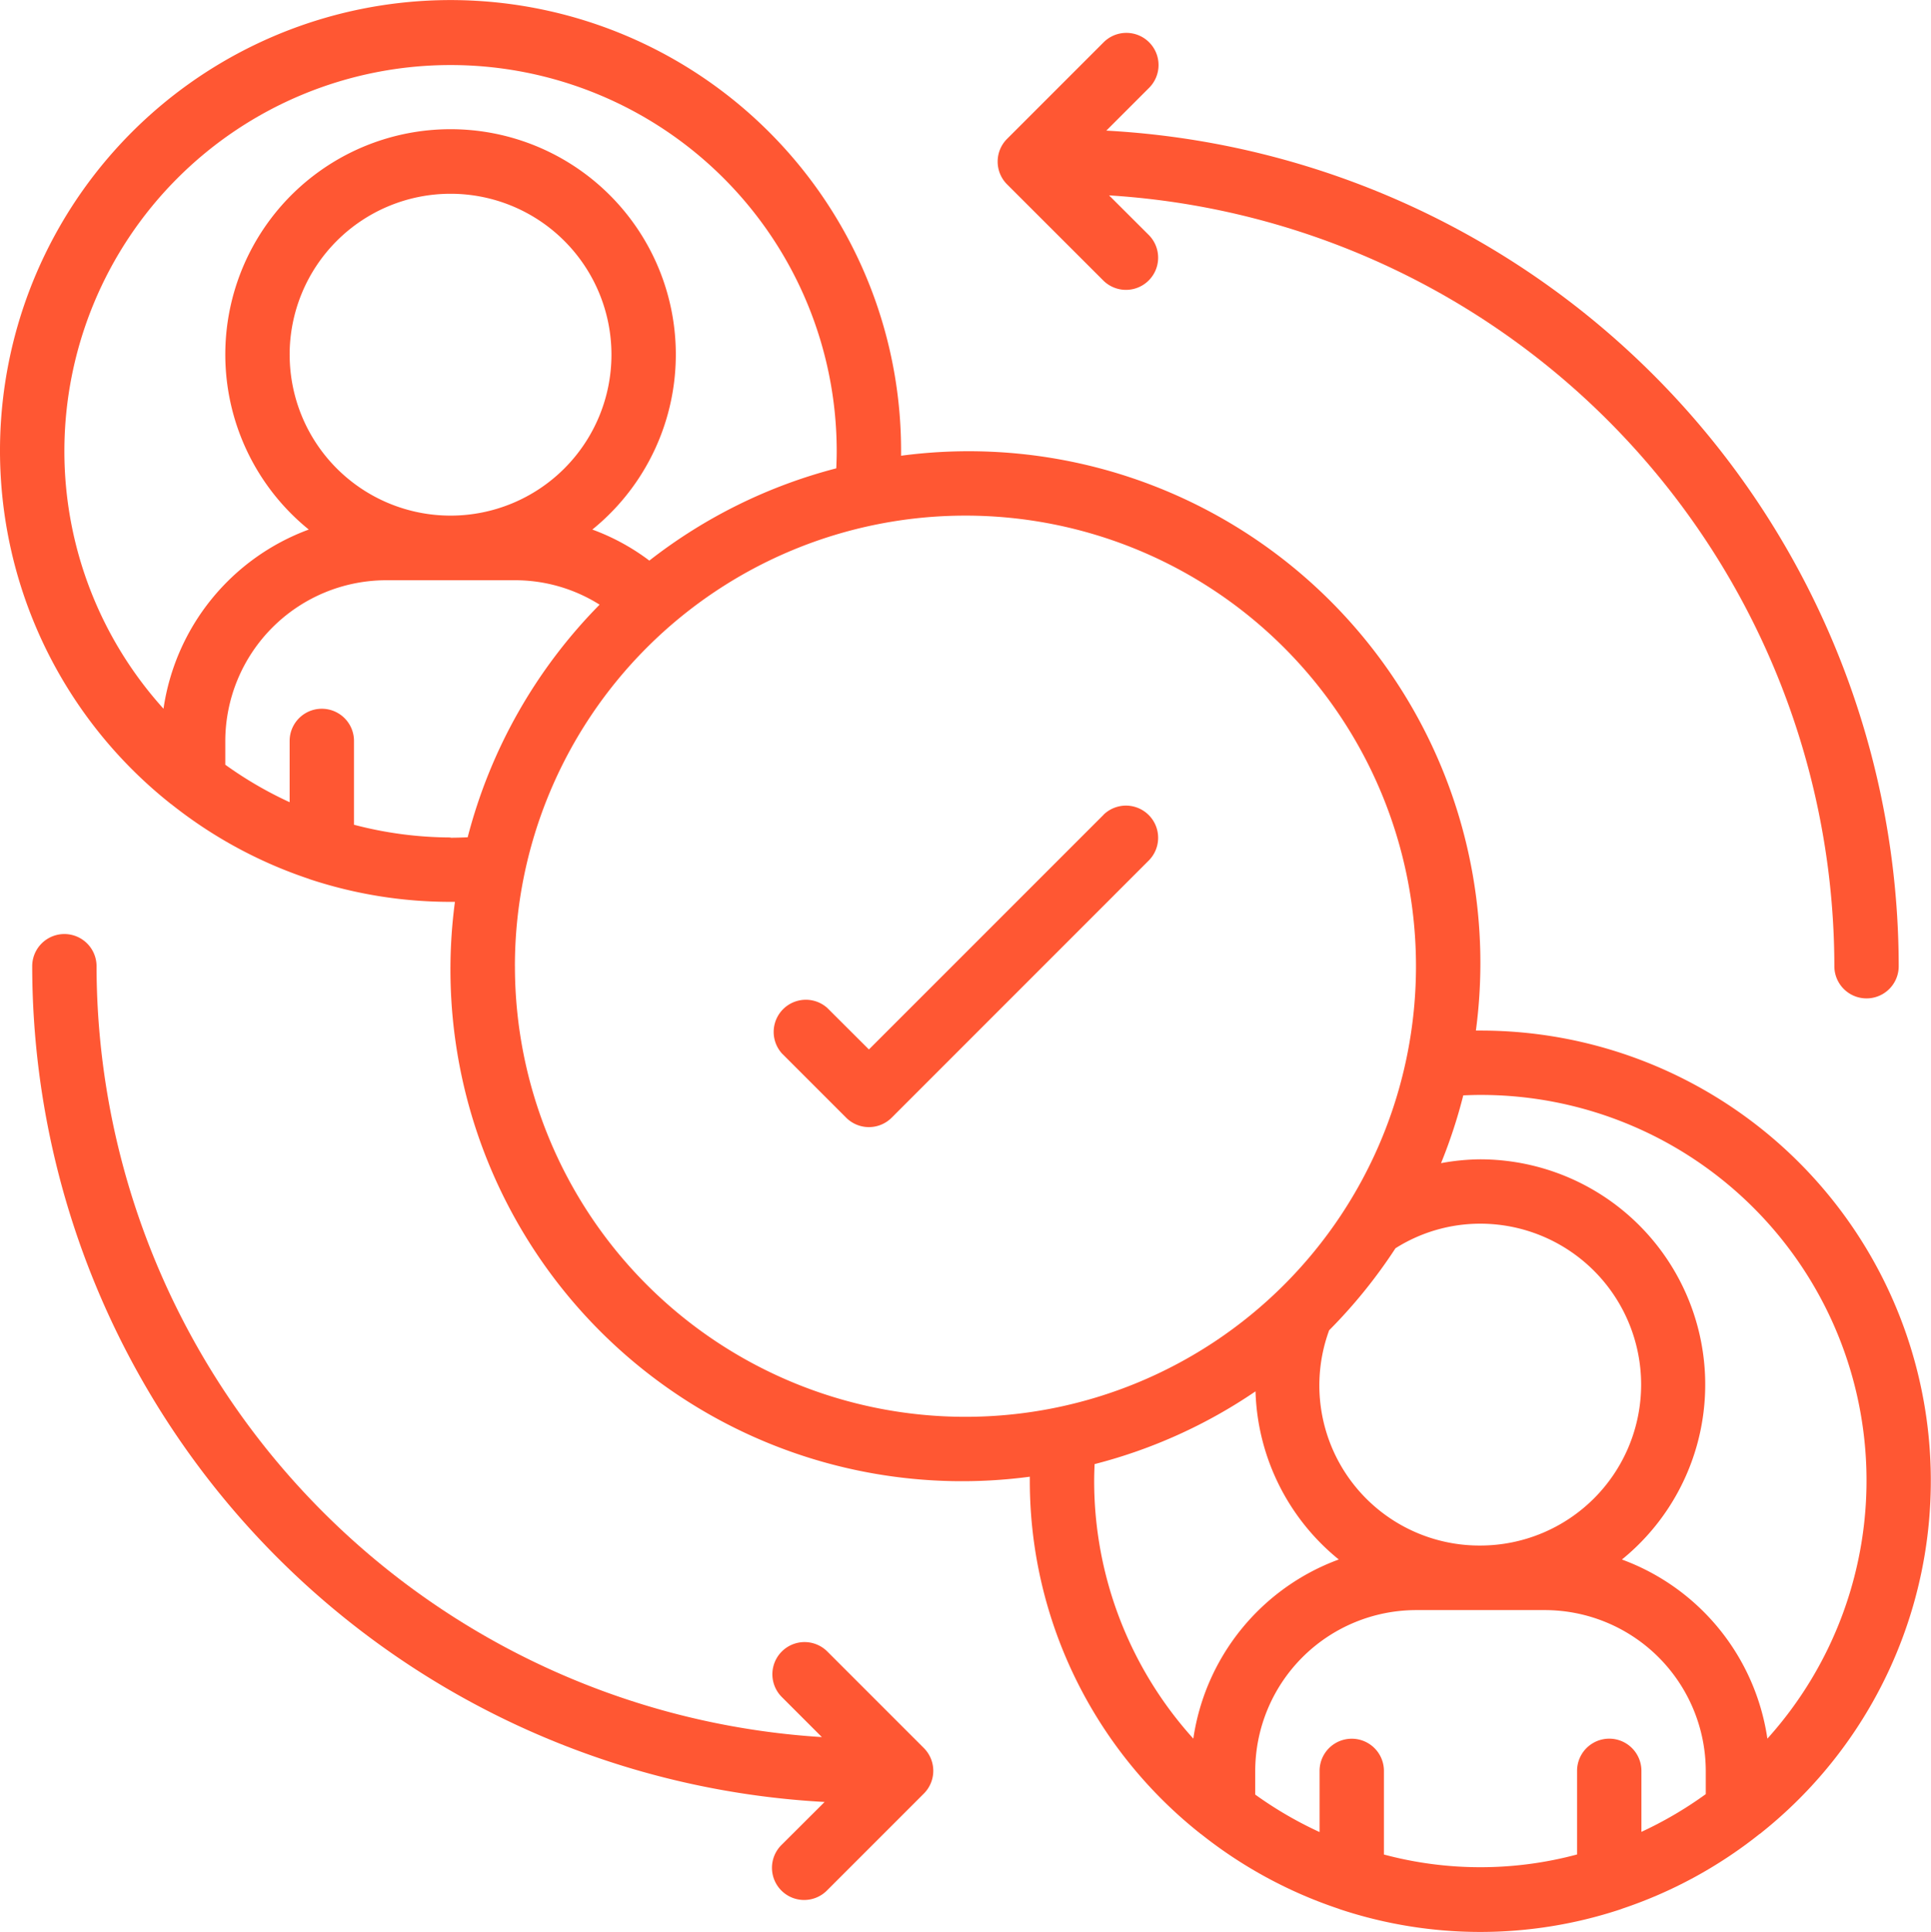 <svg xmlns="http://www.w3.org/2000/svg" width="66.976" height="67" viewBox="0 0 66.976 67">
  <g id="Page-1" transform="translate(0.001 0.021)">
    <g id="_039---Positive-Interactions" data-name="039---Positive-Interactions" transform="translate(-0.001 -0.02)">
      <path id="Shape" d="M36.487,26.326l-8.14,8.14L26.9,33.023A1.116,1.116,0,0,0,25.326,34.6l2.232,2.232a1.116,1.116,0,0,0,1.578,0L38.066,27.9a1.116,1.116,0,0,0-1.578-1.578Z" transform="translate(1.791 1.929)" fill="#ff5733"/>
      <path id="Shape-2" data-name="Shape" d="M52.345,36.72H52.19A17.747,17.747,0,0,0,32.253,16.784v-.155A15.627,15.627,0,1,0,6.9,28.84c.018.019.044.029.063.047A15.6,15.6,0,0,0,11.7,31.454c.022.01.046.017.069.026a15.555,15.555,0,0,0,4.854.776h.155A17.747,17.747,0,0,0,36.718,52.192v.155a15.6,15.6,0,0,0,5.9,12.211c.018.019.044.029.063.047a15.6,15.6,0,0,0,4.738,2.567c.022.01.046.017.069.026a15.47,15.47,0,0,0,9.711,0c.023-.009.047-.016.069-.026A15.585,15.585,0,0,0,62.008,64.6c.02-.018.046-.028.064-.047A15.612,15.612,0,0,0,52.345,36.72Zm0,17.859A5.553,5.553,0,0,1,47.1,47.114,17.908,17.908,0,0,0,49.4,44.27a5.5,5.5,0,0,1,2.94-.853,5.581,5.581,0,0,1,0,11.162ZM3.232,16.629a13.394,13.394,0,1,1,26.788,0c0,.209-.007.4-.015.592a17.779,17.779,0,0,0-6.484,3.2,7.632,7.632,0,0,0-1.977-1.077,7.813,7.813,0,1,0-9.835,0A7.826,7.826,0,0,0,6.67,25.558a13.327,13.327,0,0,1-3.438-8.929Zm7.813-3.349a5.581,5.581,0,1,1,5.581,5.581A5.581,5.581,0,0,1,11.046,13.28Zm5.581,16.743a13.312,13.312,0,0,1-3.349-.441V26.675a1.116,1.116,0,0,0-2.232,0V28.8a13.394,13.394,0,0,1-2.232-1.3v-.817a5.588,5.588,0,0,1,5.581-5.581h4.465a5.5,5.5,0,0,1,2.937.847,17.845,17.845,0,0,0-4.576,8.068c-.192.008-.385.015-.593.015Zm2.232,4.465A15.627,15.627,0,1,1,34.486,50.115,15.627,15.627,0,0,1,18.859,34.488ZM38.95,52.347c0-.209.007-.4.015-.592a17.738,17.738,0,0,0,5.581-2.523,7.8,7.8,0,0,0,2.888,5.831,7.826,7.826,0,0,0-5.045,6.213A13.327,13.327,0,0,1,38.95,52.347ZM49,65.295v-2.9a1.116,1.116,0,1,0-2.232,0v2.121a13.394,13.394,0,0,1-2.232-1.3v-.817a5.588,5.588,0,0,1,5.581-5.581h4.465a5.588,5.588,0,0,1,5.581,5.581V63.2a13.394,13.394,0,0,1-2.232,1.309V62.393a1.116,1.116,0,1,0-2.232,0v2.9A12.937,12.937,0,0,1,49,65.295Zm13.3-4.018a7.826,7.826,0,0,0-5.045-6.213,7.813,7.813,0,0,0-4.911-13.879,7.693,7.693,0,0,0-1.363.133,17.816,17.816,0,0,0,.771-2.351c.191-.008.384-.015.592-.015A13.372,13.372,0,0,1,62.3,61.276Z" transform="translate(-0.999 -0.98)" fill="#ff5733"/>
      <path id="Shape-3" data-name="Shape" d="M37.254,2.327a1.116,1.116,0,0,0-1.578,0L32.327,5.676a1.116,1.116,0,0,0,0,1.578L35.676,10.6a1.116,1.116,0,0,0,1.578-1.578L35.865,7.636A26.82,26.82,0,0,1,61.021,34.369a1.116,1.116,0,0,0,2.232,0A29.057,29.057,0,0,0,35.769,5.39l1.485-1.485a1.116,1.116,0,0,0,0-1.578Z" transform="translate(2.603 -0.861)" fill="#ff5733"/>
      <path id="Shape-4" data-name="Shape" d="M4.232,31.116a1.116,1.116,0,0,0-2.232,0A29.057,29.057,0,0,0,29.484,60.1L28,61.58a1.116,1.116,0,1,0,1.578,1.578l3.349-3.349a1.116,1.116,0,0,0,0-1.578l-3.349-3.349A1.116,1.116,0,0,0,28,56.461l1.389,1.389A26.82,26.82,0,0,1,4.232,31.116Z" transform="translate(-0.883 2.392)" fill="#ff5733"/>
    </g>
  </g>
</svg>
